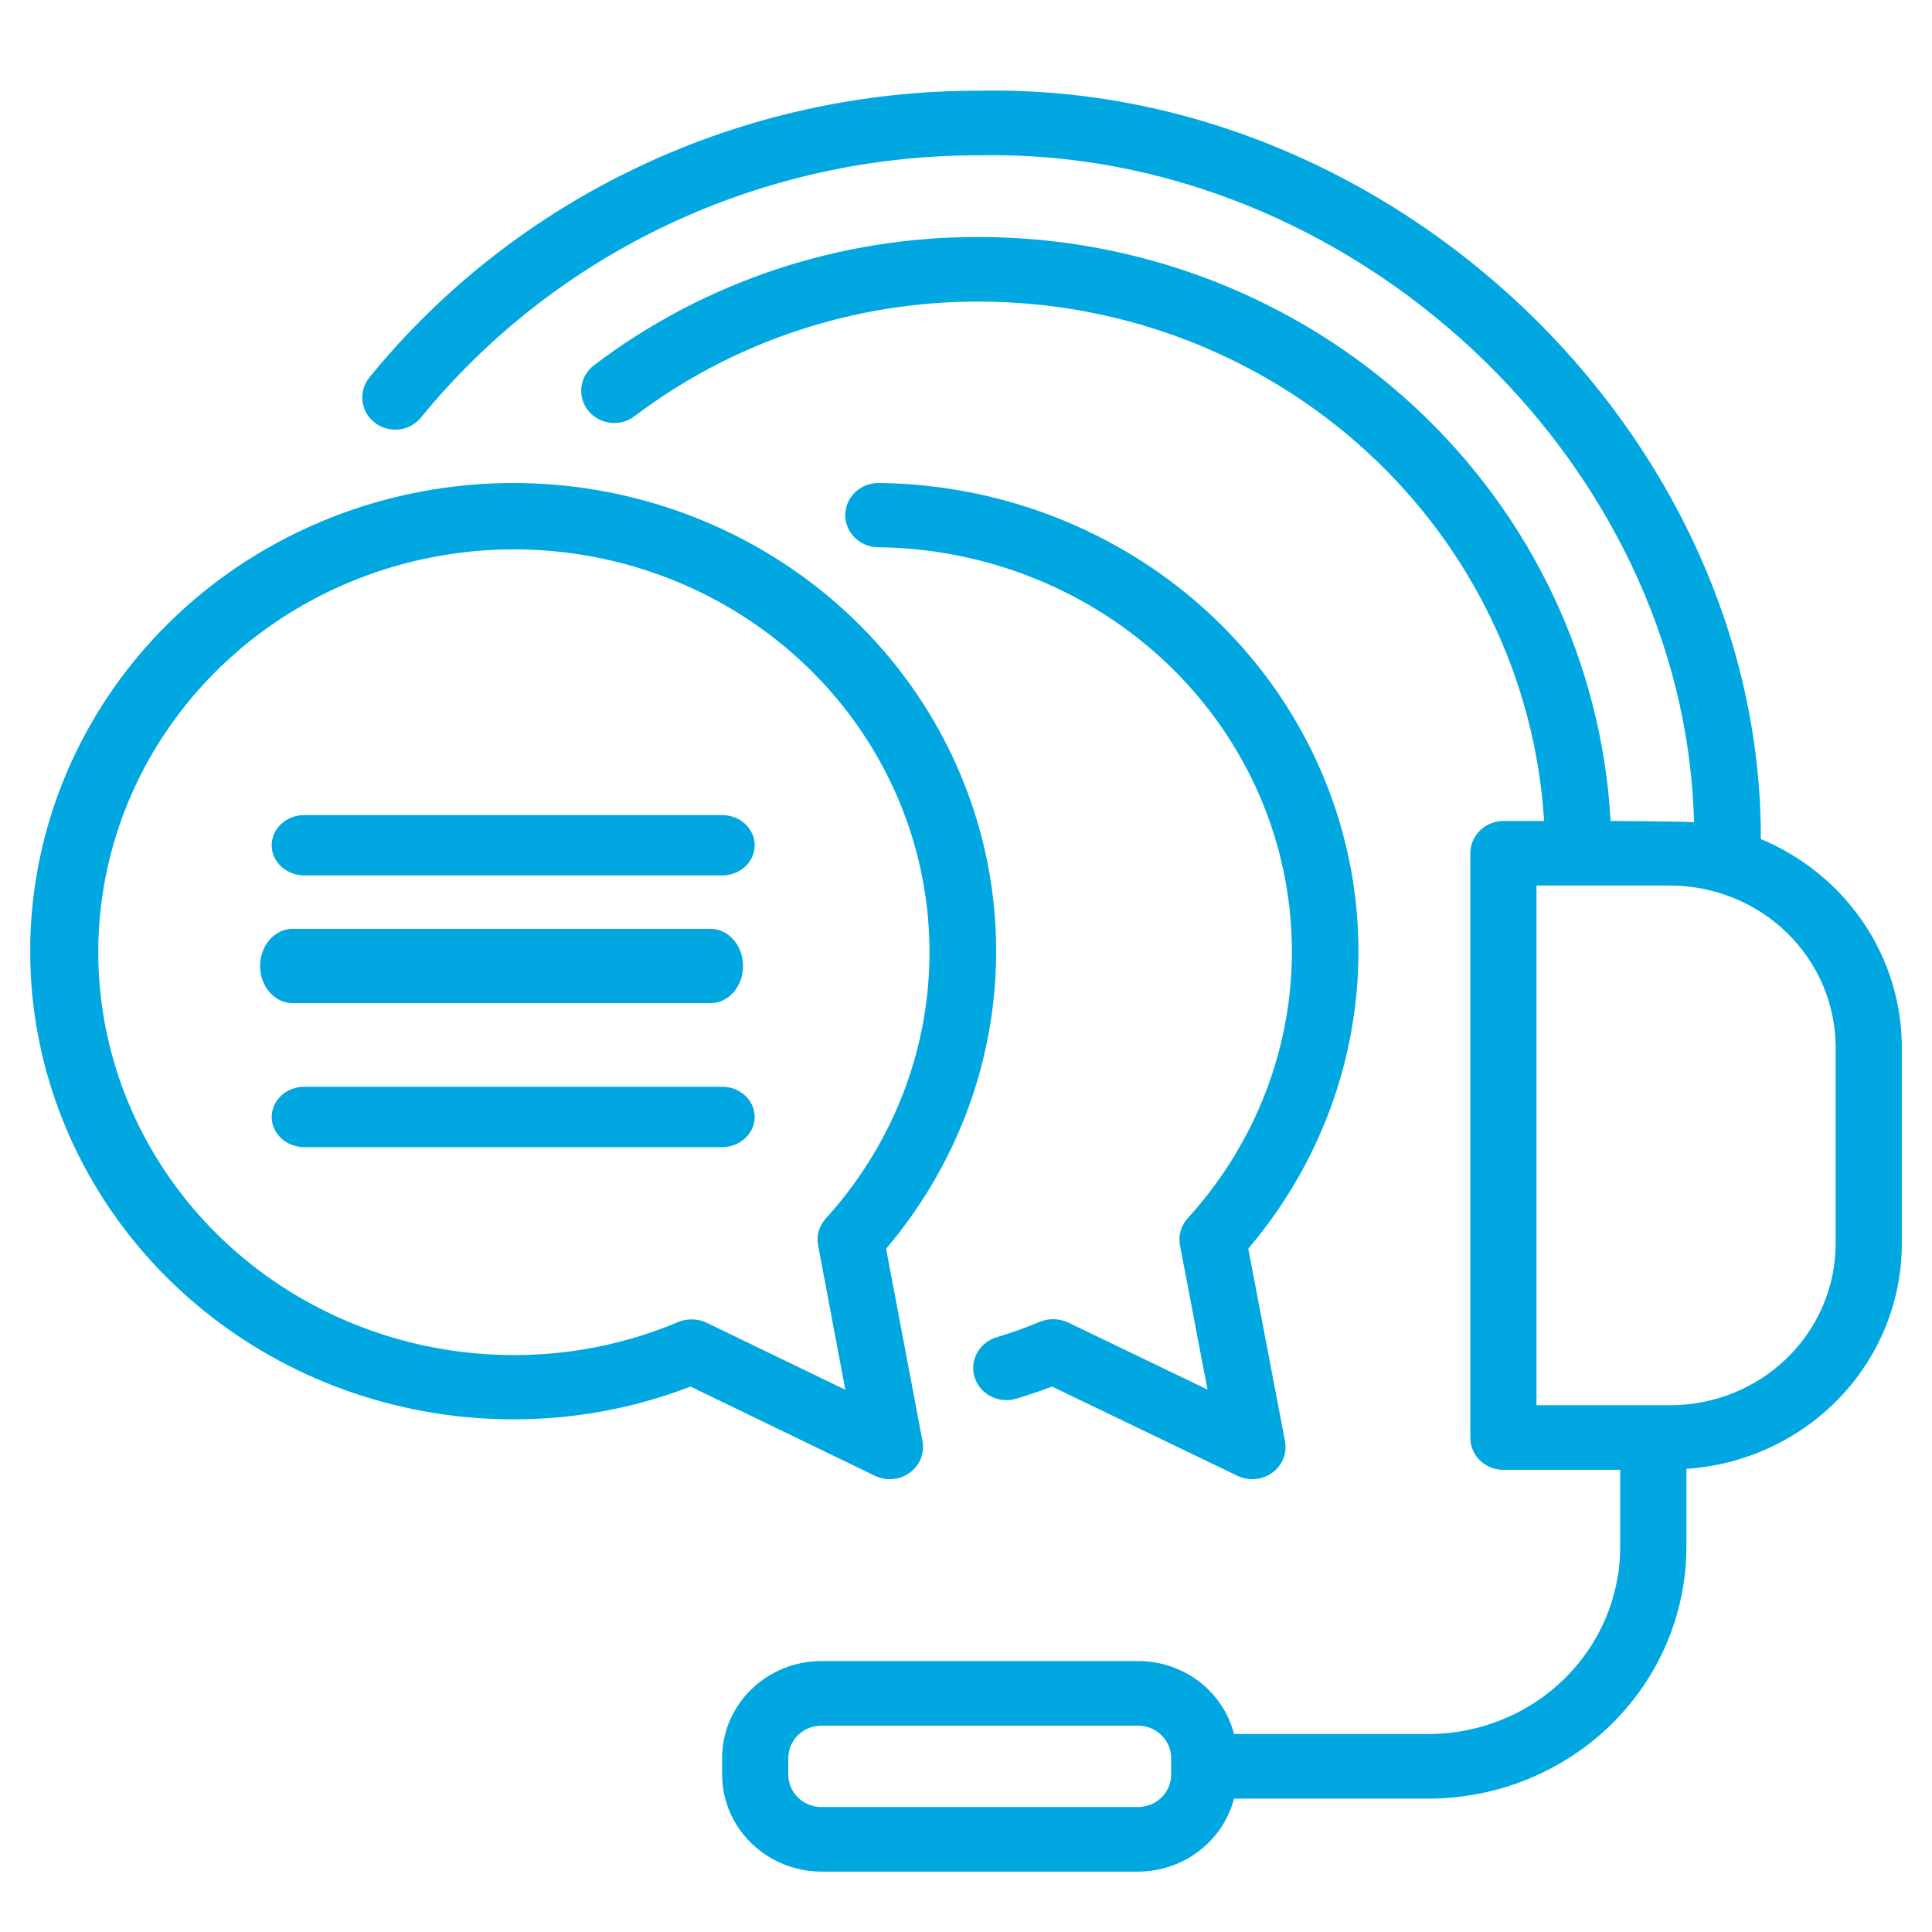<svg width="64" height="64" viewBox="0 0 64 64" fill="none" xmlns="http://www.w3.org/2000/svg">
<path d="M58.33 27.795C58.362 14.419 46.185 2.728 32.46 3.005C28.573 2.995 24.733 3.844 21.23 5.49C17.728 7.135 14.652 9.534 12.235 12.506C12.056 12.727 11.974 13.009 12.007 13.289C12.04 13.569 12.186 13.825 12.413 14.001C12.639 14.177 12.927 14.258 13.215 14.226C13.502 14.194 13.765 14.053 13.945 13.832C16.159 11.114 18.975 8.92 22.181 7.415C25.388 5.911 28.902 5.134 32.46 5.145C44.788 4.897 55.827 15.24 56.116 27.238C55.864 27.206 53.353 27.196 53.353 27.196C53.062 21.974 50.733 17.06 46.846 13.463C42.958 9.865 37.806 7.857 32.449 7.852C27.825 7.831 23.327 9.327 19.678 12.099C19.449 12.272 19.299 12.527 19.262 12.808C19.225 13.089 19.304 13.373 19.481 13.597C19.658 13.821 19.92 13.967 20.207 14.004C20.495 14.04 20.786 13.963 21.016 13.79C24.285 11.313 28.31 9.976 32.449 9.991C37.224 9.996 41.818 11.779 45.293 14.976C48.769 18.172 50.863 22.543 51.15 27.196H49.802C49.511 27.196 49.233 27.309 49.028 27.51C48.822 27.71 48.706 27.982 48.706 28.265V47.62C48.705 47.761 48.733 47.9 48.788 48.03C48.843 48.16 48.924 48.279 49.026 48.378C49.127 48.477 49.248 48.556 49.382 48.61C49.515 48.663 49.658 48.691 49.802 48.69H53.671V51.247C53.669 52.889 52.999 54.463 51.809 55.625C50.62 56.786 49.007 57.439 47.324 57.442H40.879C40.702 56.751 40.292 56.137 39.716 55.699C39.14 55.26 38.43 55.023 37.7 55.024H27.209C26.337 55.025 25.501 55.363 24.885 55.965C24.268 56.567 23.921 57.383 23.921 58.234V58.79C23.923 59.641 24.27 60.456 24.887 61.057C25.503 61.658 26.338 61.998 27.209 62H37.7C38.429 61.998 39.138 61.759 39.713 61.322C40.288 60.884 40.699 60.272 40.879 59.582H47.324C49.588 59.579 51.759 58.7 53.36 57.138C54.961 55.575 55.861 53.457 55.864 51.247V48.658C57.8 48.529 59.614 47.687 60.938 46.303C62.263 44.919 63 43.095 63 41.201V34.685C62.998 33.217 62.554 31.781 61.724 30.556C60.894 29.331 59.714 28.371 58.33 27.795ZM38.796 58.79C38.795 59.074 38.679 59.345 38.474 59.546C38.269 59.746 37.99 59.859 37.7 59.86H27.209C26.919 59.859 26.64 59.746 26.435 59.546C26.23 59.345 26.114 59.074 26.113 58.79V58.234C26.114 57.95 26.23 57.679 26.435 57.478C26.64 57.278 26.919 57.165 27.209 57.164H37.7C37.99 57.165 38.269 57.278 38.474 57.478C38.679 57.679 38.795 57.95 38.796 58.234V58.79ZM60.808 41.201C60.807 42.619 60.229 43.98 59.202 44.983C58.174 45.986 56.78 46.55 55.327 46.55H50.898V29.335H55.327C56.779 29.338 58.172 29.902 59.2 30.905C60.227 31.908 60.805 33.267 60.808 34.685V41.201Z" fill="#00A7E1"/>
<path d="M30.561 47.752L29.353 41.366C31.663 38.645 32.949 35.243 32.998 31.72C33.048 28.197 31.858 24.762 29.625 21.982C27.392 19.201 24.248 17.241 20.712 16.423C17.176 15.606 13.458 15.98 10.171 17.484C6.883 18.988 4.222 21.532 2.625 24.698C1.029 27.864 0.592 31.462 1.387 34.9C2.182 38.339 4.162 41.412 6.999 43.615C9.837 45.817 13.364 47.017 16.999 47.017C19.011 47.022 21.005 46.653 22.874 45.932L28.99 48.891C29.172 48.977 29.376 49.014 29.578 48.995C29.78 48.977 29.973 48.905 30.135 48.787C30.297 48.669 30.423 48.51 30.498 48.328C30.573 48.145 30.595 47.946 30.561 47.752ZM23.423 43.824C23.276 43.752 23.114 43.712 22.949 43.707C22.784 43.701 22.62 43.73 22.468 43.792C20.743 44.522 18.881 44.895 16.999 44.889C13.852 44.883 10.802 43.833 8.357 41.913C5.912 39.993 4.219 37.319 3.56 34.337C2.902 31.354 3.317 28.242 4.737 25.52C6.158 22.798 8.497 20.63 11.366 19.377C14.235 18.124 17.46 17.861 20.505 18.632C23.55 19.404 26.23 21.163 28.099 23.617C29.968 26.07 30.914 29.071 30.778 32.118C30.643 35.166 29.434 38.076 27.354 40.365C27.244 40.486 27.165 40.629 27.121 40.784C27.077 40.939 27.07 41.102 27.102 41.259L28.002 46.038L23.423 43.824Z" fill="#00A7E1"/>
<path d="M29.117 16C28.972 15.998 28.828 16.024 28.693 16.076C28.559 16.128 28.436 16.205 28.332 16.303C28.229 16.401 28.146 16.517 28.089 16.646C28.032 16.775 28.002 16.913 28 17.053C27.998 17.193 28.026 17.332 28.08 17.462C28.134 17.592 28.214 17.71 28.315 17.81C28.417 17.91 28.538 17.99 28.671 18.044C28.805 18.099 28.948 18.128 29.093 18.129C31.745 18.159 34.333 18.923 36.549 20.33C38.765 21.738 40.517 23.729 41.596 26.069C42.675 28.409 43.037 30.999 42.638 33.531C42.238 36.063 41.095 38.432 39.344 40.356C39.234 40.477 39.154 40.62 39.11 40.775C39.065 40.93 39.058 41.093 39.088 41.252L40 46.032L35.384 43.81C35.236 43.741 35.075 43.704 34.911 43.7C34.747 43.697 34.584 43.728 34.433 43.791C33.969 43.987 33.493 44.157 33.008 44.301C32.73 44.386 32.498 44.574 32.363 44.824C32.228 45.074 32.201 45.365 32.288 45.634C32.376 45.903 32.57 46.128 32.828 46.259C33.086 46.39 33.388 46.416 33.667 46.333C34.092 46.205 34.482 46.072 34.848 45.931L40.991 48.888C41.175 48.976 41.38 49.014 41.584 48.996C41.788 48.977 41.982 48.905 42.146 48.786C42.31 48.667 42.436 48.506 42.51 48.322C42.585 48.138 42.604 47.937 42.567 47.742L41.351 41.362C43.272 39.102 44.493 36.363 44.873 33.462C45.253 30.561 44.776 27.615 43.497 24.964C42.218 22.313 40.19 20.065 37.646 18.479C35.101 16.893 32.145 16.034 29.117 16Z" fill="#00A7E1"/>
<path d="M23.923 27H10.077C9.791 27.001 9.517 27.107 9.315 27.294C9.113 27.482 9 27.735 9 28C9 28.265 9.113 28.518 9.315 28.706C9.517 28.893 9.791 28.999 10.077 29H23.923C24.209 28.999 24.483 28.893 24.685 28.706C24.887 28.518 25 28.265 25 28C25 27.735 24.887 27.482 24.685 27.294C24.483 27.107 24.209 27.001 23.923 27Z" fill="#00A7E1"/>
<path d="M23.535 30.769H9.696C9.409 30.769 9.134 30.899 8.932 31.13C8.729 31.36 8.615 31.673 8.615 32C8.615 32.326 8.729 32.639 8.932 32.87C9.134 33.101 9.409 33.231 9.696 33.231H23.535C23.821 33.231 24.096 33.101 24.299 32.87C24.501 32.639 24.615 32.326 24.615 32C24.615 31.673 24.501 31.36 24.299 31.13C24.096 30.899 23.821 30.769 23.535 30.769Z" fill="#00A7E1"/>
<path d="M23.92 36H10.08C9.794 36 9.519 36.105 9.316 36.293C9.114 36.48 9 36.735 9 37C9 37.265 9.114 37.52 9.316 37.707C9.519 37.895 9.794 38 10.08 38H23.92C24.206 38 24.481 37.895 24.684 37.707C24.886 37.52 25 37.265 25 37C25 36.735 24.886 36.48 24.684 36.293C24.481 36.105 24.206 36 23.92 36Z" fill="#00A7E1"/>
</svg>
